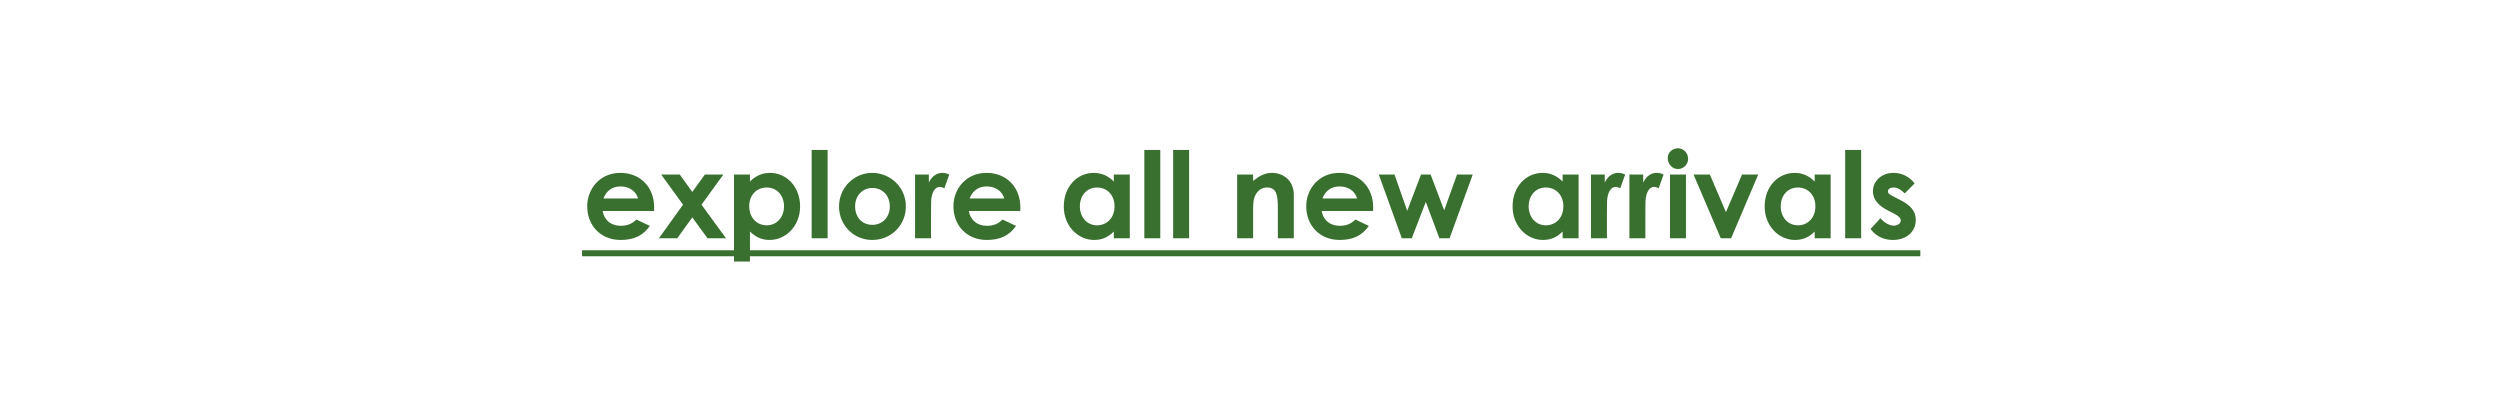<svg xmlns="http://www.w3.org/2000/svg" width="1024" viewBox="0 0 1024 161" height="161" fill="none"><g fill="#39702f"><path d="m260.672 89.928 5.505 2.605c-2.802 3.981-6.488 5.75-11.993 5.75-8.306 0-13.663-6.095-13.663-13.762 0-7.127 5.16-13.713 13.565-13.713 8.257 0 13.86 5.898 13.86 14.155 0 .59-.049.885-.049 1.474h-21.036c.639 3.883 3.588 6.045 7.323 6.045 2.802 0 4.67-.786 6.488-2.556zm-13.516-8.65h14.204c-.885-3.047-3.686-4.915-7.176-4.915-3.244 0-5.75 1.622-7.028 4.915zm32.618 2.556-8.945-12.337h7.618l5.112 7.127 5.16-7.127h7.57l-8.946 12.337 10.027 13.762h-7.569l-6.242-8.552-6.144 8.552h-7.52zm27.405-12.337v2.851c2.359-2.359 5.062-3.539 8.208-3.539 6.733 0 12.336 5.603 12.336 13.762 0 8.011-5.848 13.713-12.484 13.713-3.293 0-5.701-1.18-8.06-3.441v12.288h-6.537v-35.634zm6.881 5.308c-4.178 0-7.176 3.096-7.176 7.667 0 4.718 3.145 7.815 7.176 7.815 4.079 0 7.077-3.293 7.077-7.766 0-4.276-2.752-7.716-7.077-7.716zm18.39 20.79v-36.174h6.536v36.174zm24.733-26.787c7.619 0 13.861 5.996 13.861 13.713 0 7.569-5.849 13.762-13.811 13.762-7.569 0-13.566-6.045-13.566-13.713 0-7.913 6.39-13.762 13.516-13.762zm.099 6.193c-4.08 0-7.029 3.195-7.029 7.52 0 4.423 2.802 7.569 7.029 7.569 4.03 0 7.176-2.949 7.176-7.52 0-4.423-2.9-7.569-7.176-7.569zm23.181-5.505v3.293c1.229-2.703 3.343-3.981 5.505-3.981 1.376 0 2.212.393 2.851.688l-2.015 5.603c-.492-.246-1.229-.541-1.917-.541-1.868 0-3.342 2.163-3.49 5.996-.049 1.425-.049 3.047-.049 4.473v10.567h-6.537v-26.099zm30.203 18.431 5.505 2.605c-2.802 3.981-6.488 5.75-11.993 5.75-8.306 0-13.664-6.095-13.664-13.762 0-7.127 5.161-13.713 13.566-13.713 8.257 0 13.86 5.898 13.86 14.155 0 .59-.049.885-.049 1.474h-21.036c.639 3.883 3.588 6.045 7.323 6.045 2.802 0 4.669-.786 6.488-2.556zm-13.516-8.65h14.204c-.885-3.047-3.686-4.915-7.176-4.915-3.244 0-5.75 1.622-7.028 4.915zm59.074 16.318v-2.752c-2.31 2.261-4.767 3.441-8.06 3.441-6.636 0-12.435-5.701-12.435-13.713 0-8.159 5.504-13.762 12.287-13.762 3.146 0 5.849 1.18 8.208 3.539v-2.851h6.537v26.099zm-6.881-20.79c-4.325 0-7.028 3.441-7.028 7.716 0 4.473 2.949 7.766 7.028 7.766 4.031 0 7.176-3.047 7.176-7.815 0-4.571-3.047-7.667-7.176-7.667zm19.373 20.79v-36.174h6.537v36.174zm11.807 0v-36.174h6.537v36.174zm32.759-26.099v2.654c2.507-2.114 4.817-3.342 7.717-3.342 4.866 0 8.945 3.342 8.945 8.945v17.841h-6.537v-12.337c0-5.161-.442-8.454-4.423-8.454-1.819 0-3.392.885-4.424 2.507-1.327 2.114-1.278 4.473-1.278 7.176v11.108h-6.537v-26.099zm41.906 18.431 5.505 2.605c-2.802 3.981-6.488 5.75-11.993 5.75-8.306 0-13.663-6.095-13.663-13.762 0-7.127 5.16-13.713 13.565-13.713 8.257 0 13.86 5.898 13.86 14.155 0 .59-.049.885-.049 1.474h-21.036c.639 3.883 3.588 6.045 7.323 6.045 2.802 0 4.67-.786 6.488-2.556zm-13.516-8.65h14.204c-.884-3.047-3.686-4.915-7.176-4.915-3.244 0-5.75 1.622-7.028 4.915zm32.52 16.318-9.437-26.099h6.439l5.21 14.843 5.652-14.843h3.932l5.554 14.647 5.259-14.647h6.439l-9.486 26.099h-4.178l-5.554-14.892-5.751 14.892zm65.865 0v-2.752c-2.31 2.261-4.768 3.441-8.061 3.441-6.635 0-12.435-5.701-12.435-13.713 0-8.159 5.505-13.762 12.288-13.762 3.145 0 5.849 1.18 8.208 3.539v-2.851h6.537v26.099zm-6.881-20.79c-4.325 0-7.029 3.441-7.029 7.716 0 4.473 2.949 7.766 7.029 7.766 4.03 0 7.176-3.047 7.176-7.815 0-4.571-3.048-7.667-7.176-7.667zm24.14-5.308v3.293c1.229-2.703 3.342-3.981 5.505-3.981 1.376 0 2.212.393 2.851.688l-2.016 5.603c-.491-.246-1.228-.541-1.916-.541-1.868 0-3.343 2.163-3.49 5.996-.049 1.425-.049 3.047-.049 4.473v10.567h-6.537v-26.099zm15.743 0v3.293c1.229-2.703 3.343-3.981 5.505-3.981 1.376 0 2.212.393 2.851.688l-2.015 5.603c-.492-.246-1.229-.541-1.917-.541-1.868 0-3.342 2.163-3.49 5.996-.049 1.425-.049 3.047-.049 4.473v10.567h-6.537v-26.099zm10.976 26.099v-26.099h6.537v26.099zm3.244-36.862c2.359 0 4.178 1.966 4.178 4.325 0 2.31-1.868 4.178-4.178 4.178-2.408 0-4.178-2.114-4.178-4.522 0-2.261 1.917-3.981 4.178-3.981zm17.558 36.862-11.157-26.099h6.685l6.586 15.384 6.586-15.384h6.635l-11.108 26.099zm38.464 0v-2.752c-2.311 2.261-4.768 3.441-8.061 3.441-6.635 0-12.435-5.701-12.435-13.713 0-8.159 5.505-13.762 12.287-13.762 3.146 0 5.849 1.18 8.209 3.539v-2.851h6.536v26.099zm-6.881-20.79c-4.326 0-7.029 3.441-7.029 7.716 0 4.473 2.949 7.766 7.029 7.766 4.03 0 7.175-3.047 7.175-7.815 0-4.571-3.047-7.667-7.175-7.667zm19.372 20.79v-36.174h6.537v36.174zm19.868-10.174-2.211-1.131c-4.178-2.113-6.292-4.669-6.292-7.962 0-4.079 3.441-7.52 8.454-7.52 3.392 0 6.488 1.524 8.601 4.325l-4.03 4.079c-1.474-1.474-2.949-2.408-4.522-2.408-1.327 0-2.359.541-2.359 1.573 0 .983.934 1.425 2.359 2.163l2.409 1.229c4.325 2.212 6.635 4.473 6.635 8.355 0 4.669-3.686 8.159-9.388 8.159-3.784 0-6.881-1.524-9.142-4.473l4.031-4.423c1.523 1.769 3.735 3.047 5.455 3.047 1.622 0 2.9-.934 2.9-2.114 0-1.13-1.081-1.966-2.9-2.9z"></path><path d="m238.407 102.511h548.165v2.457h-548.165z"></path></g></svg>